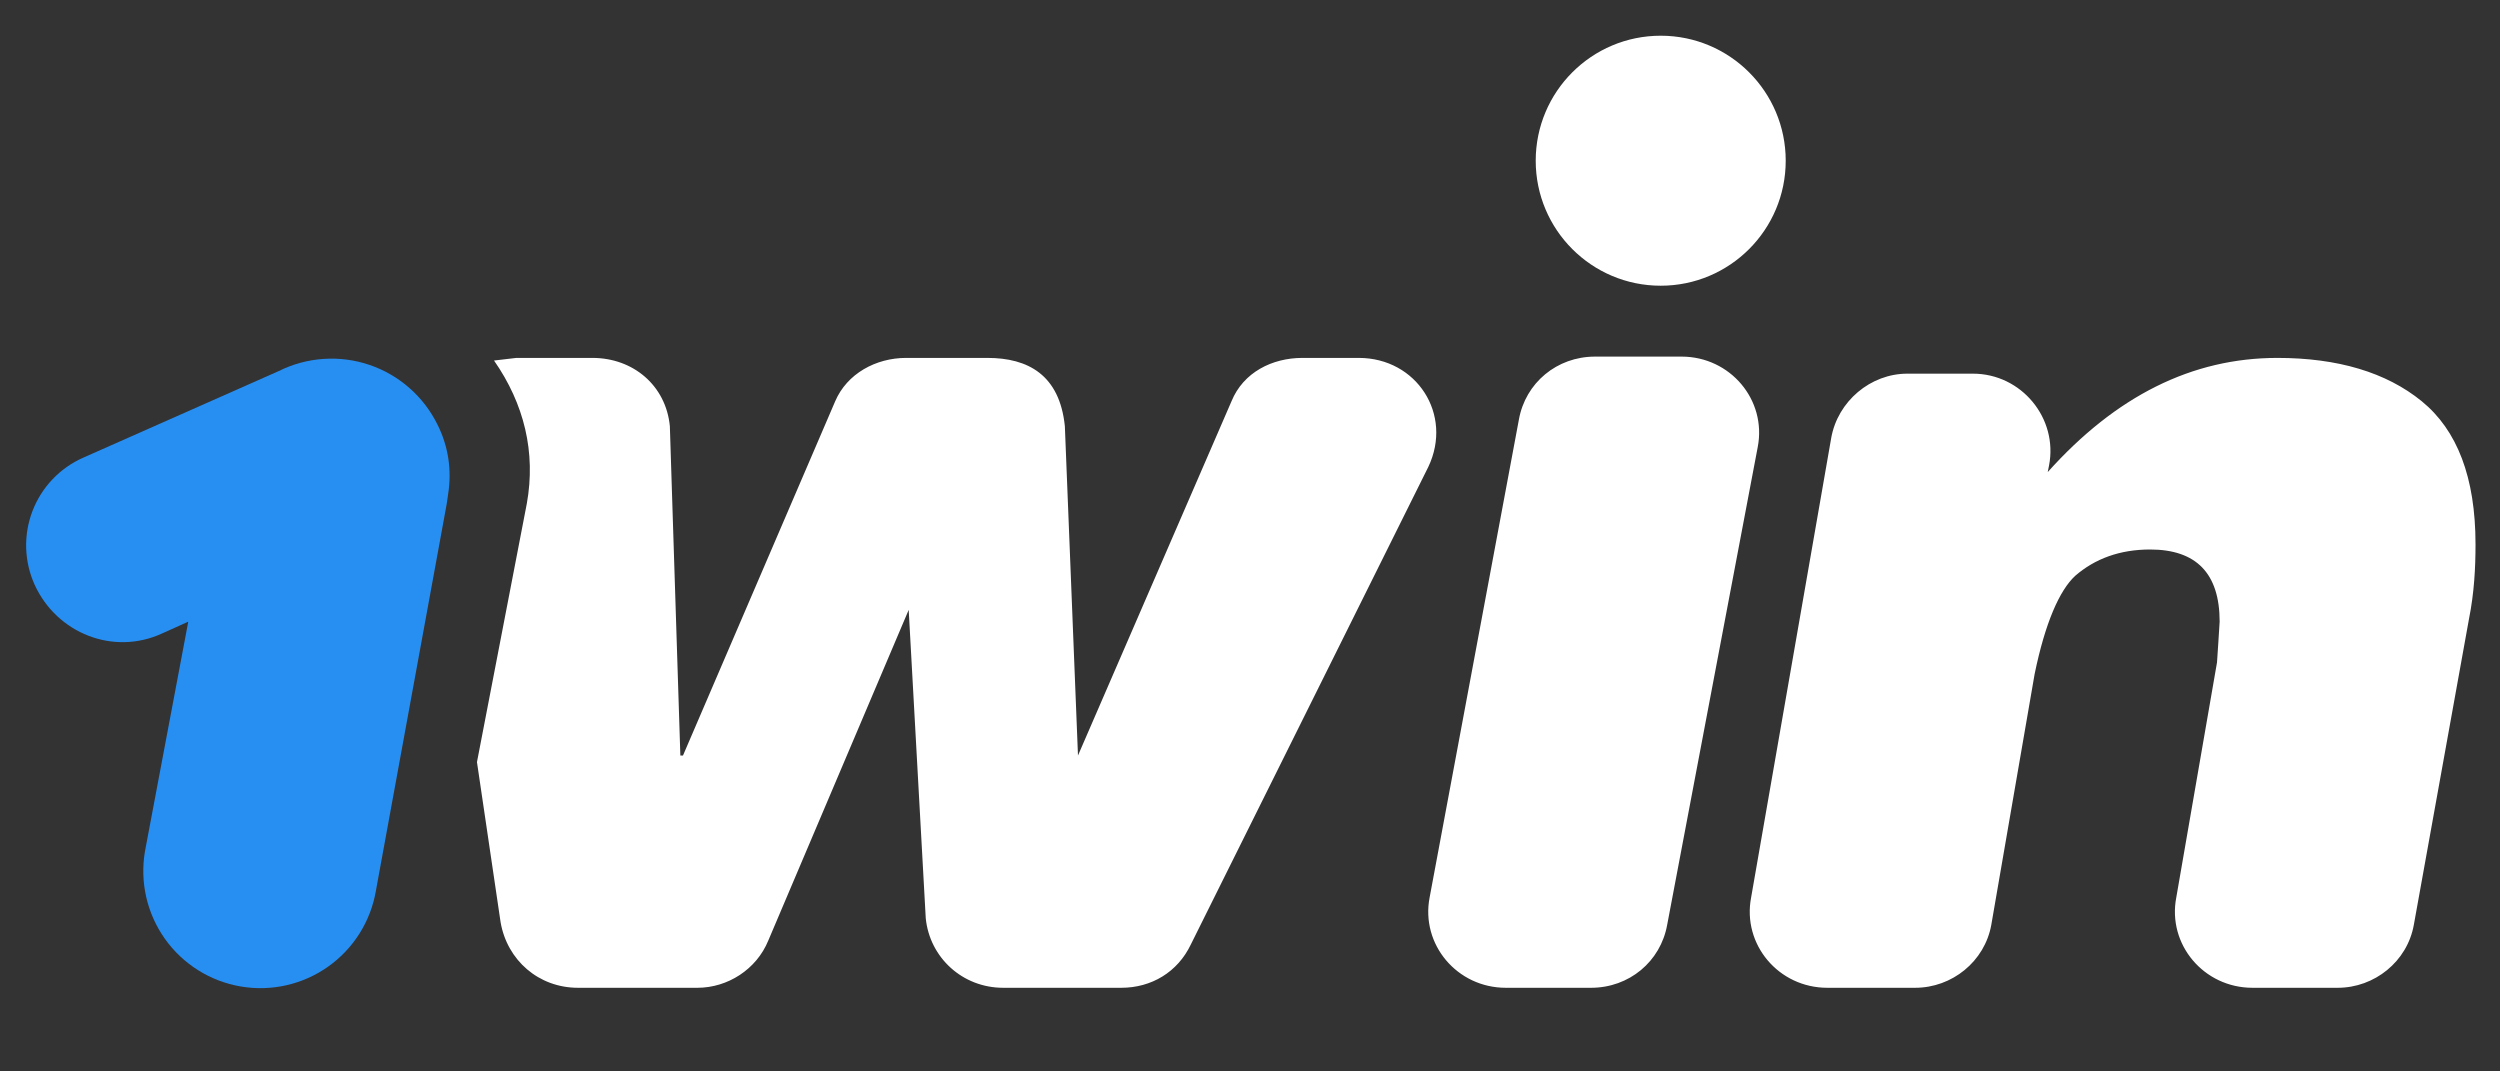 <?xml version="1.0" encoding="utf-8"?>
<svg width="140" height="60" viewBox="0 0 140 60" fill="none" xmlns="http://www.w3.org/2000/svg">
  <rect x="0" y="0" width="140" height="60" fill="#333333" stroke="none"/>
  <path d="M24.505 23.791C24.121 23.007 23.587 22.307 22.931 21.731C22.276 21.154 21.513 20.713 20.686 20.433C19.86 20.153 18.986 20.04 18.115 20.099C17.244 20.158 16.394 20.389 15.613 20.778L4.664 25.628C4.014 25.915 3.428 26.327 2.94 26.841C2.451 27.356 2.069 27.962 1.816 28.625C1.563 29.288 1.444 29.994 1.466 30.703C1.489 31.413 1.651 32.111 1.945 32.757C3.194 35.475 6.354 36.725 9.073 35.475L10.543 34.814L8.118 47.674C7.825 49.389 8.226 51.15 9.232 52.57C10.238 53.989 11.767 54.951 13.482 55.243C15.197 55.536 16.958 55.135 18.378 54.129C19.797 53.123 20.759 51.594 21.051 49.879L25.019 28.2L25.093 27.686C25.313 26.29 25.093 24.967 24.505 23.791Z" fill="#288FF2"/>
  <g clip-path="url(#clip0_542_2)">
    <path d="M93 2C96.866 2 100 5.134 100 9C100 12.866 96.866 16 93 16C89.134 16 86 12.866 86 9C86 5.134 89.134 2 93 2Z" style="fill: rgb(255, 255, 255);"/>
    <path d="M93 13.261L98.783 9L93 4.739L87.218 9L93 13.261Z" style="fill: rgb(255, 255, 255);"/>
    <path d="M93 6.565C94.345 6.565 95.435 7.655 95.435 9C95.435 10.345 94.345 11.435 93 11.435C91.656 11.435 90.565 10.345 90.565 9C90.565 7.655 91.656 6.565 93 6.565Z" style="fill: rgb(255, 255, 255);"/>
    <path d="M91.783 9.152C91.36 9.152 90.951 9.088 90.566 8.968C90.583 7.638 91.666 6.565 93 6.565C93.825 6.565 94.554 6.976 94.994 7.603C94.241 8.547 93.081 9.152 91.783 9.152V9.152Z" style="fill: rgb(255, 255, 255);"/>
    <path d="M95.39 8.534C95.419 8.685 95.435 8.84 95.435 9C95.435 10.345 94.345 11.435 93 11.435C91.997 11.435 91.135 10.828 90.763 9.961C91.092 10.029 91.433 10.065 91.783 10.065C93.197 10.065 94.476 9.477 95.39 8.534V8.534Z" style="fill: rgb(255, 255, 255);"/>
  </g>
  <path d="M76.093 20.043H72.933C71.243 20.043 69.626 20.852 68.965 22.468L60.367 42.309L59.632 23.864C59.338 20.998 57.574 20.043 55.296 20.043H50.74C49.05 20.043 47.433 20.925 46.772 22.468L38.247 42.309H38.1L37.512 23.864C37.292 21.586 35.455 20.043 33.177 20.043H28.915L27.665 20.19C29.355 22.615 30.017 25.334 29.502 28.2L26.71 42.677L28.033 51.642C28.4 53.773 30.164 55.316 32.368 55.316H39.056C40.746 55.316 42.362 54.288 43.024 52.671L50.887 34.153L51.842 51.422C52.063 53.626 53.9 55.316 56.178 55.316H62.792C64.482 55.316 65.951 54.435 66.686 52.892L79.987 26.143C81.384 23.203 79.326 20.043 76.093 20.043ZM94.17 19.97H89.32C87.189 19.97 85.425 21.439 85.058 23.497L80.061 50.246C79.546 52.892 81.604 55.316 84.323 55.316H89.1C91.231 55.316 92.994 53.847 93.362 51.789L98.432 25.04C98.947 22.395 96.889 19.97 94.17 19.97ZM135.616 22.468C133.632 20.852 130.913 20.043 127.533 20.043C122.756 20.043 118.494 22.174 114.673 26.436L114.746 26.069C115.261 23.424 113.203 20.925 110.484 20.925H106.81C104.752 20.925 102.915 22.468 102.548 24.526L98.065 50.246C97.551 52.892 99.608 55.316 102.327 55.316H107.251C109.308 55.316 111.145 53.847 111.513 51.789L113.938 37.753C114.526 34.887 115.334 33.05 116.216 32.242C117.318 31.287 118.715 30.772 120.405 30.772C122.977 30.772 124.3 32.095 124.3 34.814L124.226 35.99L124.153 37.092L121.874 50.246C121.36 52.892 123.418 55.316 126.137 55.316H130.913C132.971 55.316 134.808 53.847 135.175 51.789L138.262 34.667C138.556 33.197 138.629 31.801 138.629 30.478C138.629 26.73 137.6 24.085 135.616 22.468Z" fill="white"/>
  <defs>
    <clipPath id="clip0_542_2">
      <rect width="14" height="14" fill="white" transform="matrix(1 0 0 -1 86 16)"/>
    </clipPath>
  </defs>
</svg>